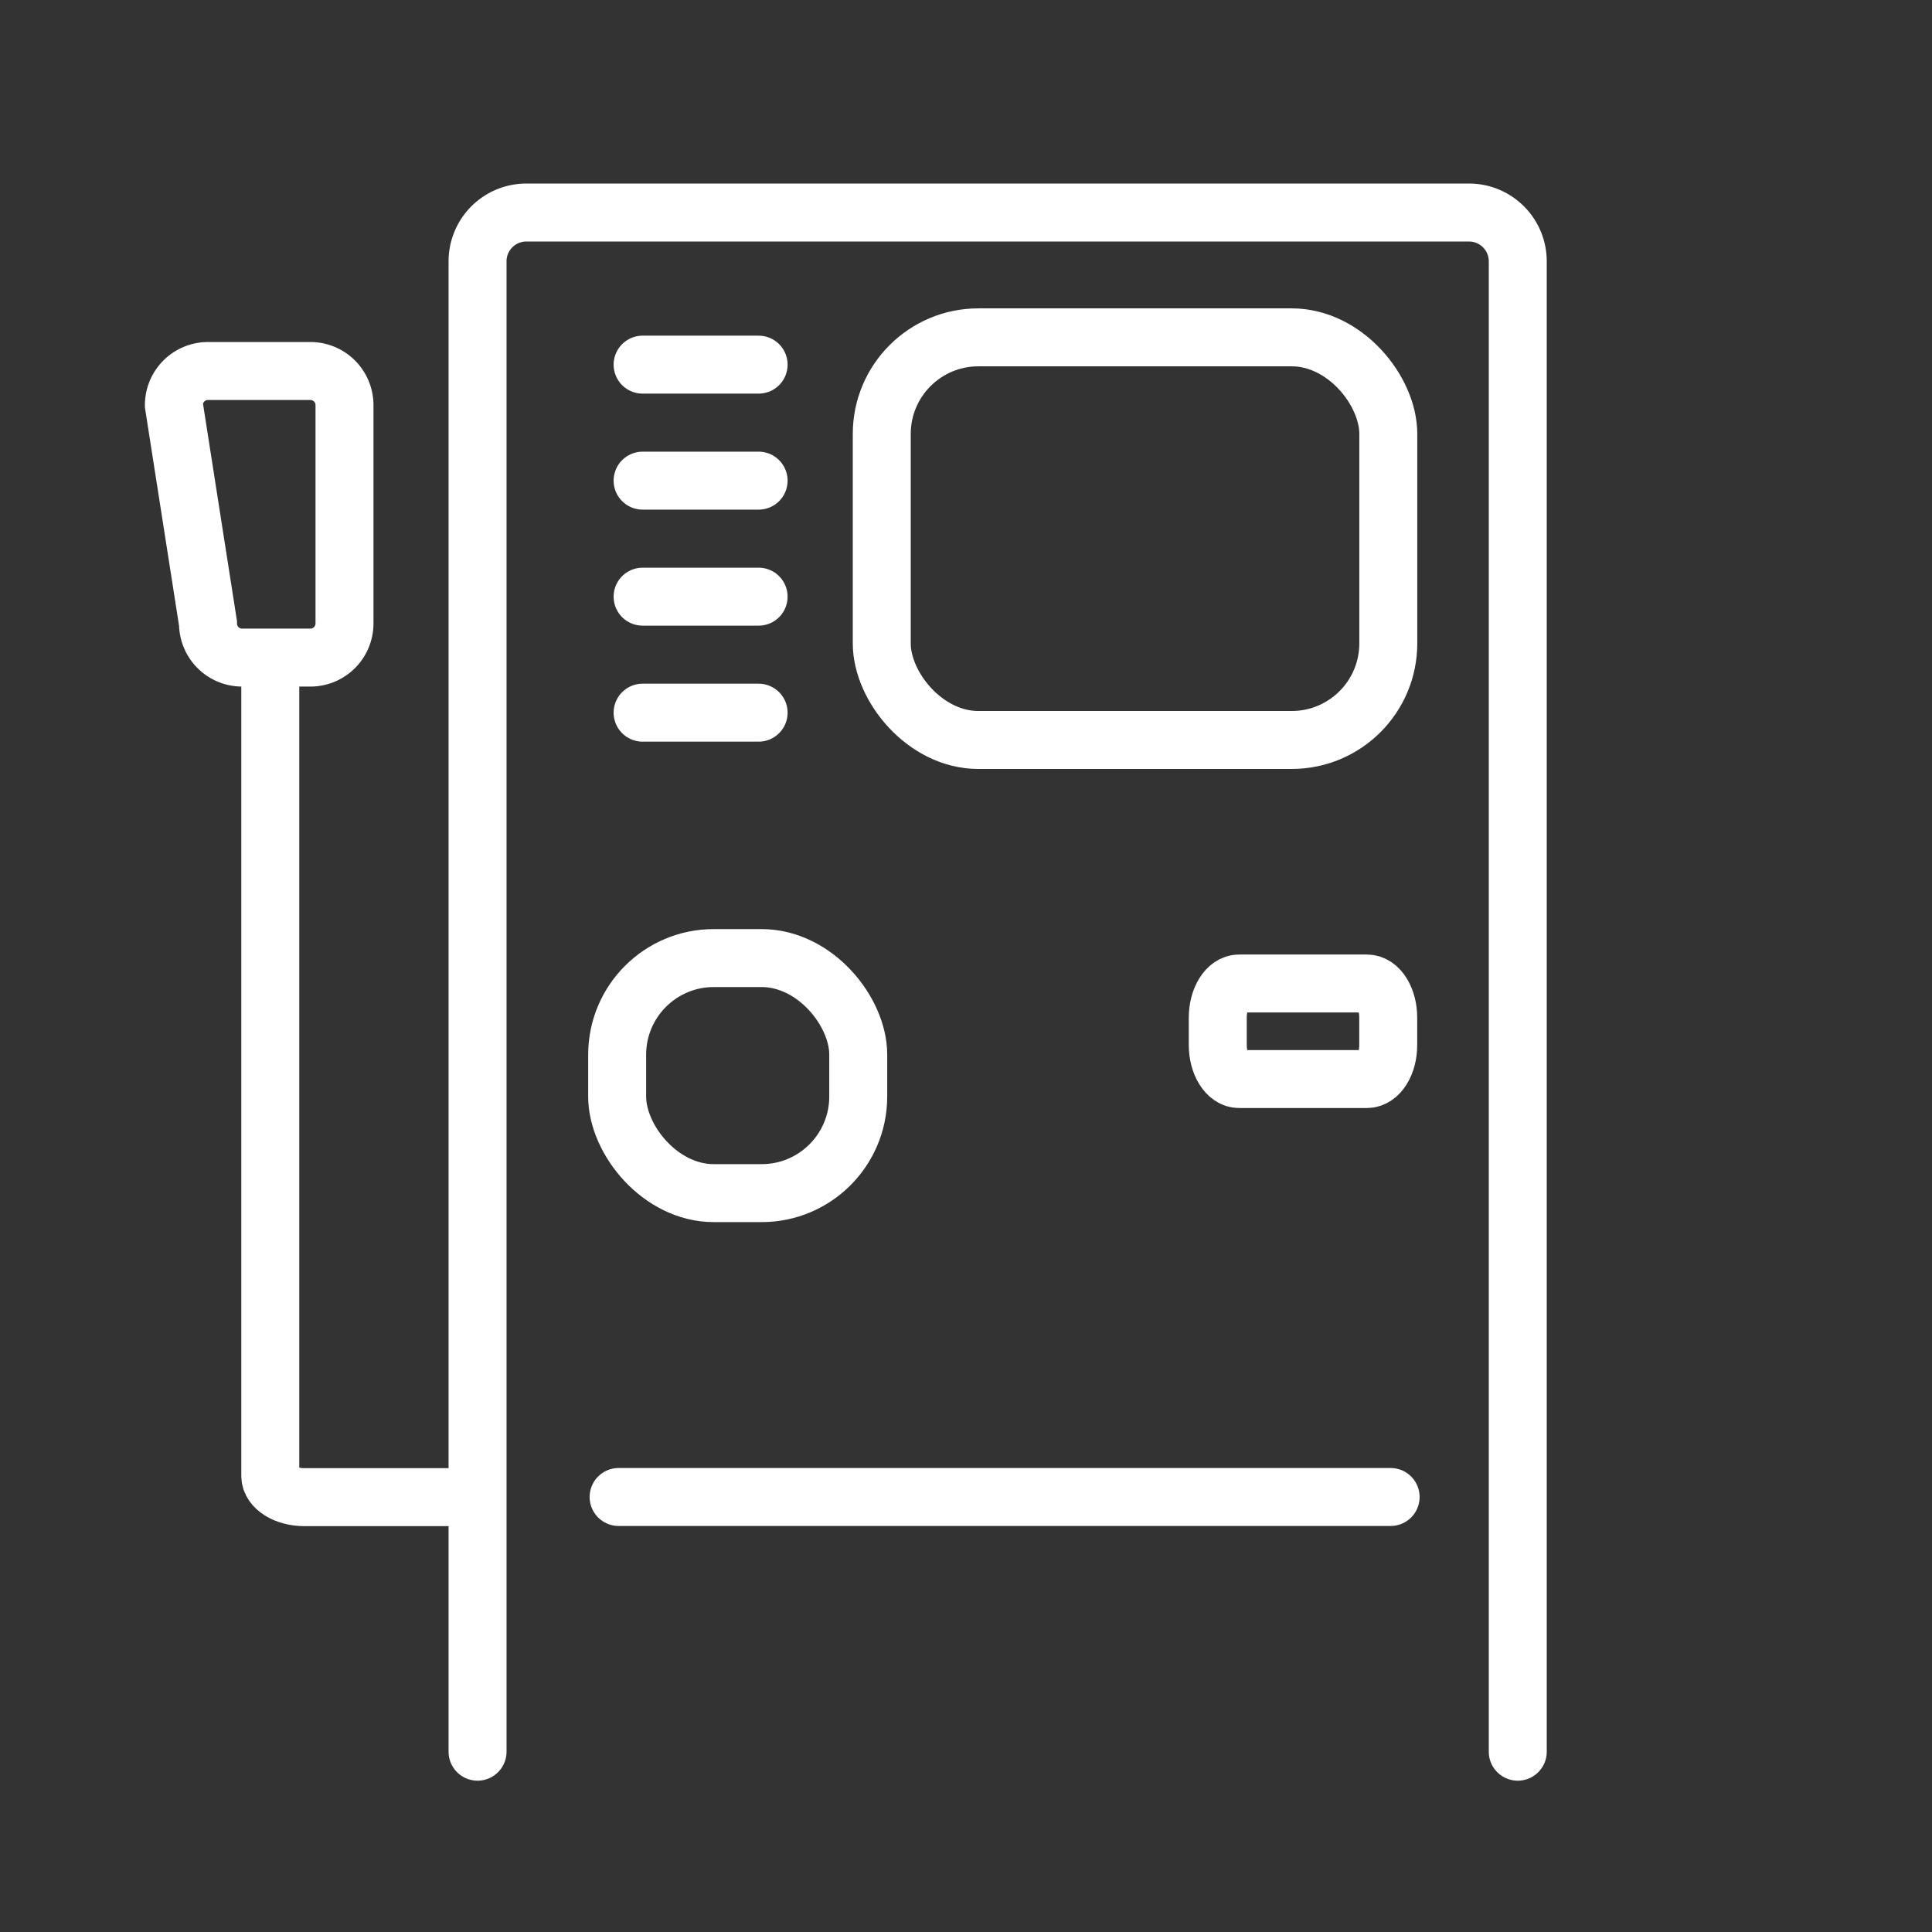 <svg xmlns="http://www.w3.org/2000/svg" id="icon_link3" width="100" height="100" viewBox="0 0 100 100">
    <rect x="0" y="0" width="100" height="100" fill="#333333" stroke="none"/>
    <defs>
        <style>
            .cls-1,.cls-2{fill:none;stroke:#fff;stroke-miterlimit:10;stroke-width:3px}.cls-2{stroke-linecap:round}
        </style>
    </defs>
    <g id="Group_687" transform="translate(9 11)">
        <rect id="Rectangle_105" width="26.218" height="20.84" class="cls-1" rx="5" transform="translate(36.64 6.461)"/>
        <path id="Path_177" d="M955.839 165.215V88.074a2.526 2.526 0 0 1 2.526-2.526h48.789a2.526 2.526 0 0 1 2.526 2.526v77.141" class="cls-2" transform="translate(-940.121 -85.548)"/>
        <path id="Line_21" d="M0 0L6.005 0" class="cls-2" transform="translate(24.261 7.874)"/>
        <path id="Line_22" d="M0 0L6.005 0" class="cls-2" transform="translate(24.261 13.878)"/>
        <path id="Line_23" d="M0 0L6.005 0" class="cls-2" transform="translate(24.261 25.888)"/>
        <path id="Line_24" d="M0 0L6.005 0" class="cls-2" transform="translate(24.261 19.883)"/>
        <rect id="Rectangle_106" width="12.478" height="12.166" class="cls-1" rx="5" transform="translate(22.944 38.59)"/>
        <path id="Path_178" d="M1050.835 181.4h-6.623c-.609 0-1.1-.791-1.1-1.766v-1.413c0-.975.494-1.766 1.1-1.766h6.623c.61 0 1.1.791 1.1 1.766v1.413c.004.977-.49 1.766-1.1 1.766z" class="cls-1" transform="translate(-989.081 -136.549)"/>
        <path id="Path_179" d="M927.1 119.068h-3.532a1.766 1.766 0 0 1-1.768-1.768l-1.767-11.3a1.766 1.766 0 0 1 1.767-1.766h5.3a1.766 1.766 0 0 1 1.764 1.766v11.3a1.766 1.766 0 0 1-1.764 1.768z" class="cls-1" transform="translate(-920.033 -96.031)"/>
        <path id="Path_180" d="M931.4 139.483V181.2c0 .607.79 1.1 1.766 1.1h8.068" class="cls-1" transform="translate(-926.41 -115.807)"/>
        <path id="Line_25" d="M0 0L39.96 0" class="cls-2" transform="translate(23.019 66.484)"/>
    </g>
    <path id="Rectangle_107" fill="none" d="M0 0H100V100H0z"/>
</svg>

